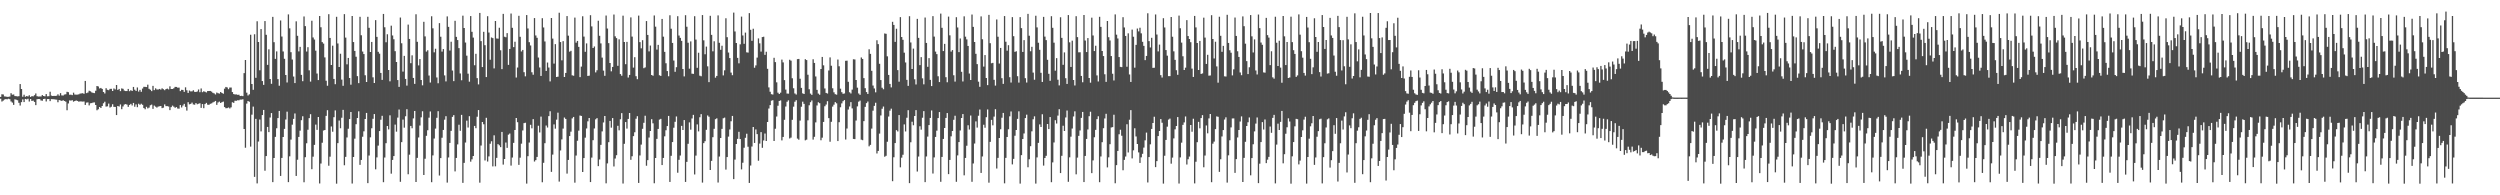 <?xml version="1.0" encoding="UTF-8"?>
<svg xmlns="http://www.w3.org/2000/svg" width="1920" height="150">
  <path d="M0 74.460h1v1.343H0zM1 72.384h1v5.586H1zM2 72.527h1v4.754H2zM3 74.046h1v2.382H3zM4 74.131h1v1.966H4zM5 74.389h1v1.905H5zM6 74.341h1v1.497H6zM7 74.111h1v2.071H7zM8 71.569h1v6.341H8zM9 72.722h1v6.062H9zM10 72.537h1v8.010H10zM11 73.784h1v2.493H11zM12 73.895h1v2.700H12zM13 74.059h1v2.970H13zM14 73.876h1v5.072H14zM15 64.545h1v16.484H15zM16 68.369h1v10.070H16zM17 74.312h1v2.032H17zM18 72.752h1v5.644H18zM19 74.278h1v1.701H19zM20 73.792h1v2.556H20zM21 74.075h1v1.740H21zM22 73.167h1v4.792H22zM23 74.450h1v1.584H23zM24 73.824h1v3.697H24zM25 74.003h1v3.239H25zM26 73.106h1v5.178H26zM27 71.766h1v8.979H27zM28 73.857h1v2.381H28zM29 74.154h1v1.864H29zM30 74.084h1v1.990H30zM31 74.066h1v3.094H31zM32 73.001h1v4.366H32zM33 73.739h1v2.280H33zM34 73.984h1v1.869H34zM35 72.263h1v5.668H35zM36 73.972h1v2.119H36zM37 73.887h1v2.170H37zM38 70.443h1v7.208H38zM39 73.428h1v2.701H39zM40 73.746h1v2.457H40zM41 73.640h1v2.596H41zM42 73.671h1v2.774H42zM43 73.515h1v3.017H43zM44 72.454h1v6.083H44zM45 73.496h1v3.329H45zM46 71.533h1v5.604H46zM47 73.264h1v4.268H47zM48 73.366h1v3.574H48zM49 72.624h1v4.947H49zM50 72.375h1v5.689H50zM51 70.492h1v14.181H51zM52 70.793h1v8.683H52zM53 72.756h1v4.367H53zM54 72.730h1v4.522H54zM55 73.082h1v3.875H55zM56 71.191h1v6.871H56zM57 72.611h1v4.954H57zM58 72.725h1v4.437H58zM59 72.643h1v4.885H59zM60 72.454h1v5.607H60zM61 71.869h1v6.021H61zM62 71.724h1v6.190H62zM63 71.568h1v6.461H63zM64 72.029h1v5.921H64zM65 62.156h1v18.456H65zM66 71.506h1v7.288H66zM67 71.073h1v7.592H67zM68 69.693h1v11.242H68zM69 70.168h1v9.162H69zM70 70.967h1v8.179H70zM71 71.337h1v7.417H71zM72 71.518h1v7.143H72zM73 69.696h1v10.927H73zM74 66.069h1v18.618H74zM75 66.409h1v17.507H75zM76 67.945h1v14.210H76zM77 67.543h1v15.384H77zM78 68.313h1v13.070H78zM79 70.664h1v8.661H79zM80 71.767h1v6.390H80zM81 67.734h1v14.129H81zM82 68.953h1v12.708H82zM83 69.296h1v10.280H83zM84 68.243h1v14.365H84zM85 68.222h1v13.733H85zM86 69.875h1v10.187H86zM87 67.948h1v14.126H87zM88 68.633h1v13.496H88zM89 65.299h1v23.084H89zM90 69.046h1v12.349H90zM91 68.314h1v13.505H91zM92 69.985h1v10.220H92zM93 67.875h1v15.992H93zM94 68.202h1v13.553H94zM95 69.557h1v10.702H95zM96 69.950h1v9.978H96zM97 69.928h1v10.389H97zM98 68.298h1v13.790H98zM99 70.028h1v10.546H99zM100 69.293h1v10.497H100zM101 69.901h1v11.114H101zM102 66.751h1v12.310H102zM103 68.842h1v13.127H103zM104 69.830h1v10.356H104zM105 67.155h1v15.193H105zM106 70.354h1v9.324H106zM107 69.028h1v11.479H107zM108 70.490h1v9.157H108zM109 67.982h1v12.480H109zM110 66.664h1v16.353H110zM111 66.704h1v17.188H111zM112 66.874h1v15.142H112zM113 65.009h1v18.259H113zM114 68.204h1v14.458H114zM115 68.926h1v11.915H115zM116 69.979h1v10.373H116zM117 65.960h1v17.649H117zM118 69.207h1v11.882H118zM119 67.818h1v14.093H119zM120 68.732h1v13.888H120zM121 68.735h1v13.114H121zM122 68.316h1v13.289H122zM123 68.835h1v12.585H123zM124 67.857h1v15.206H124zM125 68.495h1v14.216H125zM126 69.289h1v10.882H126zM127 68.411h1v13.077H127zM128 68.029h1v13.487H128zM129 68.638h1v13.183H129zM130 66.279h1v18.290H130zM131 68.372h1v13.907H131zM132 68.372h1v12.746H132zM133 67.796h1v14.102H133zM134 66.713h1v16.052H134zM135 66.765h1v15.466H135zM136 67.308h1v16.043H136zM137 67.303h1v16.159H137zM138 69.977h1v10.699H138zM139 68.947h1v13.600H139zM140 69.082h1v11.962H140zM141 70.534h1v9.239H141zM142 67.095h1v15.003H142zM143 69.304h1v15.636H143zM144 71.398h1v7.102H144zM145 69.529h1v10.590H145zM146 70.202h1v9.578H146zM147 70.120h1v8.665H147zM148 69.339h1v10.893H148zM149 70.492h1v9.949H149zM150 70.650h1v8.498H150zM151 70.224h1v9.869H151zM152 68.725h1v10.965H152zM153 70.823h1v8.503H153zM154 67.950h1v14.873H154zM155 70.814h1v9.102H155zM156 70.101h1v12.979H156zM157 70.503h1v9.395H157zM158 71.018h1v7.968H158zM159 69.956h1v10.430H159zM160 69.885h1v10.671H160zM161 69.856h1v9.872H161zM162 70.334h1v9.101H162zM163 71.294h1v7.378H163zM164 71.734h1v6.450H164zM165 72.569h1v4.964H165zM166 71.051h1v9.496H166zM167 71.553h1v7.161H167zM168 71.898h1v6.122H168zM169 70.674h1v8.450H169zM170 71.447h1v7.008H170zM171 71.986h1v6.038H171zM172 68.098h1v14.115H172zM173 66.784h1v16.365H173zM174 67.187h1v15.846H174zM175 68.492h1v14.049H175zM176 67.224h1v16.100H176zM177 67.230h1v15.205H177zM178 70.709h1v7.810H178zM179 72.261h1v6.732H179zM180 72.552h1v4.795H180zM181 72.499h1v4.903H181zM182 72.820h1v4.175H182zM183 72.766h1v4.301H183zM184 73.752h1v2.722H184zM185 73.561h1v2.947H185zM186 73.819h1v2.397H186zM187 56.178h1v42.869H187zM188 46.098h1v67.359H188zM189 71.185h1v8.387H189zM190 73.313h1v4.280H190zM191 72.460h1v5.656H191zM192 26.667h1v85.899H192zM193 64.488h1v23.565H193zM194 68.959h1v12.902H194zM195 26.335h1v109.517H195zM196 59.737h1v31.558H196zM197 16.331h1v124.520H197zM198 32.278h1v76.399H198zM199 53.941h1v37.855H199zM200 22.322h1v78.612H200zM201 62.274h1v26.100H201zM202 65.160h1v19.281H202zM203 16.202h1v114.931H203zM204 26.711h1v93.142H204zM205 49.805h1v47.693H205zM206 37.865h1v63.603H206zM207 60.697h1v29.546H207zM208 64.350h1v22.480H208zM209 12.957h1v126.935H209zM210 32.387h1v88.937H210zM211 45.226h1v59.889H211zM212 39.489h1v58.996H212zM213 60.780h1v29.920H213zM214 65.862h1v19.358H214zM215 15.707h1v119.390H215zM216 28.082h1v93.226H216zM217 39.518h1v65.722H217zM218 45.143h1v53.836H218zM219 57.602h1v34.207H219zM220 63.327h1v22.438H220zM221 11.068h1v128.792H221zM222 21.741h1v98.330H222zM223 40.092h1v67.130H223zM224 45.725h1v50.017H224zM225 58.751h1v32.550H225zM226 63.775h1v23.349H226zM227 16.407h1v118.699H227zM228 27.493h1v95.170H228zM229 39.462h1v65.678H229zM230 35.985h1v64.393H230zM231 57.513h1v34.804H231zM232 62.362h1v26.928H232zM233 12.670h1v127.321H233zM234 20.095h1v100.615H234zM235 39.584h1v70.420H235zM236 36.233h1v63.416H236zM237 54.039h1v36.709H237zM238 62.676h1v25.037H238zM239 15.912h1v114.019H239zM240 28.755h1v91.546H240zM241 30.338h1v80.929H241zM242 38.909h1v56.805H242zM243 56.477h1v43.283H243zM244 61.501h1v28.359H244zM245 12.304h1v128.590H245zM246 20.952h1v104.627H246zM247 32.347h1v77.261H247zM248 33.478h1v66.748H248zM249 44.089h1v55.746H249zM250 61.984h1v27.002H250zM251 65.845h1v18.786H251zM252 10.894h1v116.411H252zM253 29.151h1v91.171H253zM254 49.932h1v47.191H254zM255 35.077h1v66.118H255zM256 60.622h1v29.387H256zM257 64.662h1v20.123H257zM258 12.924h1v128.135H258zM259 33.383h1v76.534H259zM260 51.435h1v41.138H260zM261 41.287h1v57.200H261zM262 61.112h1v29.324H262zM263 65.882h1v18.487H263zM264 10.875h1v116.046H264zM265 28.878h1v91.610H265zM266 49.387h1v56.172H266zM267 44.517h1v54.343H267zM268 59.882h1v31.544H268zM269 65.027h1v20.974H269zM270 12.309h1v128.639H270zM271 32.324h1v88.227H271zM272 39.099h1v67.407H272zM273 43.595h1v51.787H273zM274 58.489h1v32.156H274zM275 63.841h1v21.670H275zM276 12.893h1v113.719H276zM277 27.069h1v95.764H277zM278 39.554h1v65.471H278zM279 41.514h1v59.357H279zM280 57.797h1v33.578H280zM281 62.991h1v23.750H281zM282 12.885h1v127.769H282zM283 21.332h1v98.122H283zM284 39.950h1v65.530H284zM285 32.222h1v66.302H285zM286 59.407h1v31.833H286zM287 63.741h1v23.865H287zM288 15.481h1v114.554H288zM289 28.326h1v92.536H289zM290 39.807h1v71.995H290zM291 41.194h1v59.451H291zM292 56.003h1v35.934H292zM293 61.348h1v27.568H293zM294 10.698h1v129.210H294zM295 20.955h1v100.036H295zM296 32.463h1v77.520H296zM297 26.299h1v70.451H297zM298 53.785h1v45.591H298zM299 62.481h1v26.075H299zM300 19.709h1v113.686H300zM301 27.213h1v95.622H301zM302 30.173h1v89.664H302zM303 39.335h1v56.345H303zM304 47.633h1v53.471H304zM305 61.500h1v28.808H305zM306 66.717h1v17.385H306zM307 13.482h1v126.129H307zM308 33.217h1v75.945H308zM309 55.005h1v36.868H309zM310 42.885h1v55.158H310zM311 60.613h1v28.678H311zM312 65.731h1v18.141H312zM313 18.917h1v114.925H313zM314 29.924h1v88.865H314zM315 48.544h1v48.177H315zM316 42.493h1v56.031H316zM317 59.858h1v31.076H317zM318 64.399h1v20.824H318zM319 10.972h1v128.785H319zM320 32.115h1v89.109H320zM321 50.201h1v55.375H321zM322 45.341h1v51.057H322zM323 61.439h1v28.673H323zM324 65.540h1v19.890H324zM325 16.763h1v117.660H325zM326 27.970h1v93.921H326zM327 39.623h1v64.655H327zM328 38.610h1v61.420H328zM329 58.025h1v32.347H329zM330 63.369h1v22.226H330zM331 12.501h1v127.432H331zM332 21.768h1v97.561H332zM333 40.180h1v66.234H333zM334 37.438h1v61.319H334zM335 59.515h1v30.943H335zM336 63.947h1v21.449H336zM337 17.772h1v117.054H337zM338 28.199h1v93.221H338zM339 39.626h1v66.169H339zM340 37.686h1v62.094H340zM341 57.896h1v33.987H341zM342 62.524h1v26.742H342zM343 12.581h1v127.639H343zM344 20.634h1v100.282H344zM345 38.824h1v70.950H345zM346 32.058h1v68.423H346zM347 54.159h1v35.611H347zM348 62.316h1v26.096H348zM349 16.000h1v115.632H349zM350 28.327h1v92.952H350zM351 30.774h1v80.099H351zM352 36.979h1v58.842H352zM353 56.396h1v44.080H353zM354 61.637h1v26.563H354zM355 12.057h1v128.396H355zM356 21.486h1v103.583H356zM357 32.686h1v76.770H357zM358 42.758h1v49.917H358zM359 56.585h1v41.368H359zM360 62.742h1v26.478H360zM361 12.345h1v111.794H361zM362 24.443h1v97.942H362zM363 28.886h1v90.934H363zM364 50.149h1v46.568H364zM365 41.327h1v57.132H365zM366 59.985h1v29.682H366zM367 64.806h1v19.747H367zM368 9.939h1v130.338H368zM369 31.601h1v80.149H369zM370 51.501h1v42.200H370zM371 24.415h1v71.012H371zM372 34.728h1v88.496H372zM373 59.206h1v31.279H373zM374 12.463h1v111.577H374zM375 25.005h1v95.090H375zM376 45.864h1v64.518H376zM377 28.775h1v79.725H377zM378 29.297h1v98.510H378zM379 52.515h1v51.434H379zM380 16.132h1v111.602H380zM381 29.541h1v91.683H381zM382 29.686h1v81.010H382zM383 21.310h1v90.307H383zM384 38.622h1v74.400H384zM385 53.087h1v48.215H385zM386 10.674h1v115.723H386zM387 28.232h1v93.866H387zM388 28.632h1v80.858H388zM389 25.459h1v88.110H389zM390 49.812h1v53.617H390zM391 37.606h1v64.963H391zM392 10.409h1v116.786H392zM393 21.359h1v99.633H393zM394 36.205h1v73.499H394zM395 32.072h1v67.747H395zM396 59.538h1v31.073H396zM397 51.854h1v41.999H397zM398 12.159h1v114.436H398zM399 28.248h1v92.851H399zM400 39.511h1v70.821H400zM401 38.343h1v61.840H401zM402 55.460h1v39.127H402zM403 58.620h1v35.627H403zM404 11.551h1v129.436H404zM405 21.845h1v98.097H405zM406 32.400h1v77.069H406zM407 34.913h1v60.949H407zM408 55.493h1v43.069H408zM409 57.378h1v34.123H409zM410 13.862h1v110.201H410zM411 27.238h1v95.755H411zM412 29.037h1v91.464H412zM413 44.172h1v52.395H413zM414 51.794h1v49.932H414zM415 58.308h1v31.248H415zM416 13.981h1v126.016H416zM417 21.074h1v103.970H417zM418 31.854h1v78.124H418zM419 54.459h1v41.960H419zM420 48.031h1v49.889H420zM421 51.877h1v37.303H421zM422 62.533h1v22.925H422zM423 13.822h1v118.156H423zM424 29.667h1v89.079H424zM425 48.839h1v46.677H425zM426 33.872h1v64.922H426zM427 59.156h1v32.746H427zM428 58.862h1v27.646H428zM429 9.805h1v129.690H429zM430 32.284h1v83.296H430zM431 46.358h1v60.681H431zM432 31.603h1v67.139H432zM433 59.131h1v31.132H433zM434 56.032h1v35.324H434zM435 12.360h1v120.991H435zM436 27.383h1v95.440H436zM437 39.693h1v64.828H437zM438 39.029h1v62.093H438zM439 57.866h1v33.039H439zM440 58.162h1v31.663H440zM441 13.522h1v126.770H441zM442 32.760h1v86.695H442zM443 31.458h1v76.642H443zM444 35.973h1v64.400H444zM445 59.244h1v29.497H445zM446 51.126h1v37.891H446zM447 12.485h1v119.597H447zM448 28.092h1v93.316H448zM449 39.771h1v65.954H449zM450 33.339h1v65.341H450zM451 58.341h1v34.844H451zM452 58.094h1v32.543H452zM453 11.664h1v128.159H453zM454 20.281h1v100.742H454zM455 36.853h1v70.801H455zM456 35.687h1v62.972H456zM457 55.623h1v35.999H457zM458 53.943h1v36.787H458zM459 15.936h1v111.671H459zM460 27.518h1v94.974H460zM461 33.350h1v77.928H461zM462 44.236h1v56.682H462zM463 54.223h1v39.826H463zM464 58.231h1v30.861H464zM465 11.954h1v128.861H465zM466 21.933h1v103.576H466zM467 33.109h1v76.076H467zM468 48.383h1v44.506H468zM469 54.774h1v43.294H469zM470 51.421h1v39.262H470zM471 11.159h1v116.666H471zM472 27.912h1v93.840H472zM473 29.306h1v89.903H473zM474 50.518h1v46.117H474zM475 30.210h1v69.871H475zM476 56.901h1v34.693H476zM477 58.189h1v28.717H477zM478 12.044h1v128.911H478zM479 32.277h1v78.172H479zM480 49.307h1v44.424H480zM481 32.131h1v66.627H481zM482 59.533h1v31.789H482zM483 57.527h1v29.262H483zM484 13.346h1v109.357H484zM485 28.091h1v91.898H485zM486 51.903h1v52.628H486zM487 43.914h1v57.666H487zM488 58.518h1v32.683H488zM489 60.804h1v28.427H489zM490 11.971h1v128.535H490zM491 32.346h1v87.036H491zM492 37.099h1v73.949H492zM493 30.854h1v68.061H493zM494 52.367h1v41.922H494zM495 51.752h1v37.146H495zM496 16.186h1v111.074H496zM497 26.854h1v96.113H497zM498 39.491h1v66.109H498zM499 34.959h1v65.666H499zM500 57.576h1v33.994H500zM501 58.183h1v36.553H501zM502 11.874h1v128.899H502zM503 20.499h1v100.826H503zM504 38.070h1v68.555H504zM505 34.475h1v64.570H505zM506 57.822h1v34.012H506zM507 58.339h1v32.943H507zM508 14.560h1v112.213H508zM509 28.167h1v93.143H509zM510 39.821h1v64.896H510zM511 48.598h1v51.470H511zM512 54.558h1v42.271H512zM513 58.562h1v30.497H513zM514 11.704h1v128.033H514zM515 22.060h1v97.574H515zM516 32.981h1v76.107H516zM517 46.512h1v51.592H517zM518 55.123h1v38.412H518zM519 51.608h1v37.845H519zM520 12.454h1v120.219H520zM521 27.282h1v95.448H521zM522 29.086h1v90.346H522zM523 31.381h1v65.278H523zM524 53.014h1v46.851H524zM525 58.670h1v33.545H525zM526 11.655h1v128.092H526zM527 20.509h1v103.829H527zM528 32.830h1v77.594H528zM529 52.737h1v41.260H529zM530 31.786h1v67.813H530zM531 56.591h1v34.369H531zM532 56.723h1v31.472H532zM533 12.456h1v121.539H533zM534 30.389h1v89.106H534zM535 52.063h1v43.483H535zM536 40.477h1v60.435H536zM537 58.090h1v31.979H537zM538 58.586h1v29.088H538zM539 11.566h1v128.679H539zM540 30.968h1v78.935H540zM541 41.661h1v66.768H541zM542 35.807h1v63.885H542zM543 50.947h1v37.734H543zM544 63.089h1v26.559H544zM545 12.124h1v118.458H545zM546 26.780h1v96.782H546zM547 39.399h1v65.974H547zM548 31.668h1v67.235H548zM549 59.661h1v31.903H549zM550 58.302h1v32.576H550zM551 11.848h1v128.313H551zM552 32.878h1v87.334H552zM553 38.247h1v67.754H553zM554 35.105h1v63.863H554zM555 57.918h1v32.926H555zM556 54.018h1v36.285H556zM557 14.038h1v116.214H557zM558 28.591h1v92.053H558zM559 40.341h1v64.555H559zM560 44.615h1v54.798H560zM561 55.752h1v37.386H561zM562 57.763h1v31.269H562zM563 9.679h1v127.890H563zM564 24.184h1v98.372H564zM565 33.007h1v77.563H565zM566 44.450h1v62.211H566zM567 48.651h1v52.589H567zM568 34.063h1v72.750H568zM569 12.745h1v117.331H569zM570 27.243h1v97.734H570zM571 33.659h1v79.805H571zM572 25.060h1v80.777H572zM573 40.210h1v62.491H573zM574 40.423h1v72.253H574zM575 10.088h1v130.419H575zM576 22.887h1v104.224H576zM577 31.335h1v81.177H577zM578 22.045h1v75.486H578zM579 52.030h1v57.751H579zM580 50.215h1v49.212H580zM581 44.239h1v58.797H581zM582 29.495h1v93.930H582zM583 33.263h1v77.043H583zM584 39.653h1v61.844H584zM585 28.453h1v85.042H585zM586 28.200h1v79.692H586zM587 42.150h1v60.401H587zM588 39.750h1v68.552H588zM589 52.864h1v40.811H589zM590 67.145h1v16.189H590zM591 70.476h1v10.281H591zM592 72.325h1v4.992H592zM593 72.615h1v4.320H593zM594 44.409h1v63.856H594zM595 47.699h1v51.192H595zM596 63.232h1v26.273H596zM597 71.187h1v10.042H597zM598 72.176h1v5.342H598zM599 71.162h1v5.965H599zM600 45.795h1v62.039H600zM601 47.912h1v57.237H601zM602 61.517h1v30.464H602zM603 68.795h1v13.014H603zM604 71.854h1v6.255H604zM605 71.957h1v5.122H605zM606 45.870h1v60.467H606zM607 46.594h1v59.088H607zM608 60.113h1v31.886H608zM609 67.809h1v14.094H609zM610 71.804h1v6.319H610zM611 72.578h1v4.398H611zM612 45.413h1v61.020H612zM613 45.256h1v62.035H613zM614 60.483h1v32.127H614zM615 67.470h1v14.513H615zM616 71.669h1v6.433H616zM617 72.187h1v7.570H617zM618 45.481h1v62.278H618zM619 46.112h1v61.158H619zM620 57.376h1v35.034H620zM621 68.552h1v12.268H621zM622 71.864h1v6.626H622zM623 72.846h1v4.327H623zM624 45.528h1v61.663H624zM625 48.338h1v56.737H625zM626 58.747h1v35.277H626zM627 69.020h1v11.970H627zM628 71.897h1v6.666H628zM629 72.761h1v6.471H629zM630 53.009h1v54.739H630zM631 43.746h1v61.997H631zM632 50.151h1v43.509H632zM633 67.958h1v13.675H633zM634 71.392h1v8.894H634zM635 71.828h1v5.901H635zM636 54.140h1v36.571H636zM637 44.083h1v64.762H637zM638 50.465h1v43.082H638zM639 67.773h1v14.108H639zM640 70.893h1v9.483H640zM641 72.346h1v6.073H641zM642 72.720h1v6.619H642zM643 45.740h1v62.596H643zM644 50.888h1v42.945H644zM645 68.083h1v14.314H645zM646 70.802h1v8.619H646zM647 72.054h1v5.679H647zM648 71.768h1v5.098H648zM649 46.714h1v60.455H649zM650 46.570h1v52.146H650zM651 62.827h1v21.288H651zM652 70.864h1v10.877H652zM653 71.763h1v6.698H653zM654 68.792h1v14.467H654zM655 45.501h1v61.215H655zM656 45.671h1v61.183H656zM657 61.437h1v31.113H657zM658 67.347h1v14.361H658zM659 71.794h1v6.312H659zM660 72.788h1v4.461H660zM661 44.155h1v63.113H661zM662 45.282h1v62.407H662zM663 60.005h1v33.037H663zM664 67.724h1v14.358H664zM665 70.687h1v8.520H665zM666 72.135h1v5.820H666zM667 37.858h1v74.527H667zM668 41.389h1v69.881H668zM669 54.367h1v44.413H669zM670 65.666h1v19.322H670zM671 67.931h1v13.364H671zM672 70.922h1v7.953H672zM673 30.947h1v86.910H673zM674 33.891h1v82.025H674zM675 48.974h1v53.640H675zM676 61.468h1v27.228H676zM677 67.386h1v16.104H677zM678 68.556h1v13.250H678zM679 25.689h1v94.707H679zM680 25.938h1v93.697H680zM681 43.274h1v65.584H681zM682 57.541h1v31.969H682zM683 64.442h1v20.568H683zM684 67.134h1v16.300H684zM685 16.738h1v122.425H685zM686 19.140h1v101.630H686zM687 32.147h1v77.749H687zM688 22.068h1v77.890H688zM689 53.880h1v47.083H689zM690 62.705h1v25.677H690zM691 13.137h1v115.381H691zM692 28.433h1v92.648H692zM693 30.547h1v88.302H693zM694 40.443h1v55.087H694zM695 47.978h1v52.973H695zM696 61.320h1v29.123H696zM697 65.933h1v18.708H697zM698 12.429h1v128.206H698zM699 32.602h1v76.674H699zM700 52.971h1v40.516H700zM701 37.316h1v58.892H701zM702 60.879h1v28.203H702zM703 64.853h1v19.734H703zM704 14.473h1v117.283H704zM705 29.101h1v91.096H705zM706 50.039h1v46.945H706zM707 43.884h1v55.709H707zM708 60.148h1v30.278H708zM709 64.763h1v20.577H709zM710 13.460h1v126.437H710zM711 32.993h1v87.192H711zM712 51.284h1v53.606H712zM713 44.671h1v51.384H713zM714 61.327h1v29.225H714zM715 66.091h1v18.756H715zM716 12.366h1v120.909H716zM717 28.132h1v92.763H717zM718 39.624h1v65.559H718zM719 41.571h1v58.781H719zM720 58.579h1v32.115H720zM721 63.010h1v23.075H721zM722 10.440h1v129.200H722zM723 21.337h1v99.197H723zM724 39.229h1v67.494H724zM725 33.682h1v64.626H725zM726 59.302h1v31.265H726zM727 63.195h1v23.648H727zM728 12.767h1v120.960H728zM729 27.158h1v95.656H729zM730 39.609h1v65.080H730zM731 38.458h1v62.134H731zM732 57.797h1v34.200H732zM733 62.674h1v26.201H733zM734 13.197h1v126.404H734zM735 21.082h1v98.266H735zM736 40.025h1v69.079H736zM737 29.525h1v70.659H737zM738 55.144h1v35.488H738zM739 62.550h1v25.036H739zM740 12.544h1v122.127H740zM741 28.141h1v93.145H741zM742 30.240h1v81.678H742zM743 35.284h1v60.945H743zM744 56.463h1v43.003H744zM745 61.435h1v27.320H745zM746 11.149h1v128.494H746zM747 20.610h1v104.926H747zM748 32.258h1v77.959H748zM749 41.295h1v51.936H749zM750 49.272h1v48.730H750zM751 62.707h1v26.197H751zM752 66.655h1v17.470H752zM753 12.595h1v120.215H753zM754 30.177h1v90.009H754zM755 51.167h1v44.613H755zM756 42.274h1v55.850H756zM757 59.901h1v30.103H757zM758 65.385h1v18.702H758zM759 11.398h1v128.884H759zM760 33.196h1v75.780H760zM761 48.612h1v43.438H761zM762 48.307h1v47.973H762zM763 61.306h1v28.235H763zM764 65.726h1v18.117H764zM765 14.933h1v114.480H765zM766 28.231h1v93.015H766zM767 48.811h1v57.196H767zM768 36.817h1v62.482H768zM769 60.056h1v30.346H769zM770 64.390h1v22.366H770zM771 12.322h1v128.470H771zM772 32.047h1v89.173H772zM773 38.917h1v66.308H773zM774 34.710h1v64.563H774zM775 59.273h1v30.073H775zM776 63.367h1v22.217H776zM777 13.138h1v113.097H777zM778 27.792h1v94.208H778zM779 39.815h1v64.419H779zM780 39.376h1v60.450H780zM781 58.533h1v32.770H781zM782 63.421h1v22.102H782zM783 13.167h1v127.818H783zM784 21.586h1v97.566H784zM785 39.878h1v66.850H785zM786 30.835h1v71.660H786zM787 60.034h1v30.633H787zM788 63.380h1v24.673H788zM789 10.626h1v117.857H789zM790 27.457h1v94.885H790zM791 39.397h1v72.879H791zM792 35.947h1v64.898H792zM793 55.768h1v35.807H793zM794 61.213h1v28.140H794zM795 12.109h1v128.884H795zM796 21.036h1v99.830H796zM797 32.831h1v76.893H797zM798 38.253h1v57.275H798zM799 55.886h1v41.647H799zM800 62.922h1v24.831H800zM801 12.957h1v114.227H801zM802 28.100h1v93.236H802zM803 30.815h1v88.848H803zM804 45.946h1v49.277H804zM805 56.666h1v42.448H805zM806 62.075h1v27.810H806zM807 12.417h1v127.525H807zM808 21.372h1v103.328H808zM809 32.771h1v76.644H809zM810 54.286h1v38.021H810zM811 44.661h1v50.234H811zM812 61.246h1v27.554H812zM813 65.608h1v18.255H813zM814 13.243h1v119.682H814zM815 29.067h1v90.583H815zM816 49.749h1v46.826H816zM817 40.265h1v60.328H817zM818 60.080h1v30.156H818zM819 64.477h1v20.430H819zM820 11.563h1v128.054H820zM821 32.504h1v88.340H821zM822 51.389h1v53.550H822zM823 31.225h1v67.506H823zM824 61.429h1v28.037H824zM825 65.618h1v19.895H825zM826 12.459h1v121.452H826zM827 28.499h1v92.537H827zM828 40.213h1v64.125H828zM829 40.134h1v60.045H829zM830 58.307h1v32.215H830zM831 63.166h1v22.803H831zM832 11.544h1v128.300H832zM833 31.104h1v88.638H833zM834 39.968h1v66.744H834zM835 29.233h1v70.189H835zM836 59.928h1v29.320H836zM837 63.469h1v22.356H837zM838 13.553h1v119.411H838zM839 27.226h1v95.953H839zM840 39.206h1v66.195H840zM841 35.131h1v64.627H841zM842 57.929h1v33.587H842zM843 62.562h1v26.718H843zM844 12.895h1v127.026H844zM845 20.647h1v99.533H845zM846 39.181h1v70.004H846zM847 43.055h1v55.385H847zM848 57.016h1v33.968H848zM849 62.866h1v24.535H849zM850 16.142h1v112.429H850zM851 28.565h1v92.278H851zM852 31.081h1v79.668H852zM853 43.082h1v54.788H853zM854 56.603h1v41.013H854zM855 61.779h1v26.335H855zM856 11.044h1v129.698H856zM857 26.603h1v100.203H857zM858 29.519h1v86.422H858zM859 43.836h1v59.257H859zM860 51.331h1v48.290H860zM861 51.534h1v52.731H861zM862 13.212h1v117.548H862zM863 21.099h1v101.657H863zM864 27.617h1v92.579H864zM865 51.272h1v44.142H865zM866 25.612h1v91.498H866zM867 57.209h1v34.721H867zM868 62.950h1v21.626H868zM869 22.716h1v98.952H869zM870 28.200h1v87.254H870zM871 51.959h1v46.551H871zM872 34.444h1v70.342H872zM873 21.908h1v88.703H873zM874 24.116h1v92.927H874zM875 21.310h1v103.810H875zM876 25.606h1v95.202H876zM877 32.087h1v86.041H877zM878 35.204h1v78.167H878zM879 46.167h1v61.604H879zM880 42.981h1v58.846H880zM881 10.165h1v129.976H881zM882 31.578h1v89.043H882zM883 36.429h1v74.408H883zM884 29.012h1v70.000H884zM885 52.110h1v42.353H885zM886 52.035h1v37.594H886zM887 11.110h1v117.252H887zM888 26.527h1v97.239H888zM889 39.457h1v65.062H889zM890 34.247h1v66.363H890zM891 57.727h1v33.704H891zM892 59.524h1v34.747H892zM893 13.983h1v127.043H893zM894 21.069h1v98.512H894zM895 38.449h1v69.018H895zM896 42.742h1v54.543H896zM897 58.445h1v33.396H897zM898 58.486h1v32.624H898zM899 13.052h1v112.652H899zM900 28.220h1v92.796H900zM901 39.433h1v66.880H901zM902 45.991h1v53.341H902zM903 53.909h1v42.847H903zM904 57.431h1v32.463H904zM905 11.978h1v128.950H905zM906 21.718h1v99.166H906zM907 32.695h1v76.886H907zM908 43.197h1v52.717H908zM909 53.749h1v40.239H909zM910 51.972h1v37.492H910zM911 15.449h1v110.937H911zM912 27.674h1v94.630H912zM913 29.957h1v90.271H913zM914 32.427h1v63.561H914zM915 52.681h1v48.478H915zM916 59.087h1v32.117H916zM917 12.236h1v128.591H917zM918 21.029h1v103.203H918zM919 33.018h1v76.216H919zM920 53.754h1v39.837H920zM921 31.423h1v67.123H921zM922 56.782h1v33.873H922zM923 56.367h1v32.069H923zM924 13.582h1v114.899H924zM925 28.869h1v90.605H925zM926 49.111h1v47.243H926zM927 42.092h1v60.325H927zM928 58.124h1v32.820H928zM929 57.970h1v29.573H929zM930 11.690h1v128.217H930zM931 29.955h1v80.372H931zM932 44.877h1v63.864H932zM933 32.063h1v67.130H933zM934 50.982h1v38.416H934zM935 63.495h1v26.212H935zM936 12.854h1v119.150H936zM937 27.520h1v94.820H937zM938 39.763h1v65.019H938zM939 35.239h1v64.670H939zM940 58.641h1v33.138H940zM941 58.759h1v31.331H941zM942 11.354h1v128.878H942zM943 32.968h1v86.327H943zM944 38.610h1v69.098H944zM945 40.502h1v57.361H945zM946 57.921h1v33.037H946zM947 53.223h1v37.693H947zM948 13.474h1v119.297H948zM949 27.585h1v94.636H949zM950 39.385h1v66.180H950zM951 43.747h1v56.099H951zM952 55.670h1v37.689H952zM953 57.756h1v31.630H953zM954 12.584h1v127.175H954zM955 20.096h1v101.122H955zM956 33.539h1v75.341H956zM957 46.947h1v49.831H957zM958 56.877h1v37.038H958zM959 51.684h1v38.544H959zM960 11.595h1v123.045H960zM961 27.926h1v93.481H961zM962 40.273h1v70.503H962zM963 30.236h1v70.686H963zM964 54.110h1v40.798H964zM965 57.178h1v33.024H965zM966 11.185h1v129.459H966zM967 21.630h1v104.065H967zM968 32.646h1v76.445H968zM969 34.385h1v59.390H969zM970 55.618h1v43.848H970zM971 55.807h1v35.926H971zM972 13.712h1v111.571H972zM973 26.986h1v95.618H973zM974 28.880h1v91.613H974zM975 50.041h1v47.158H975zM976 39.358h1v62.624H976zM977 59.398h1v31.143H977zM978 60.420h1v27.806H978zM979 12.853h1v128.021H979zM980 32.836h1v78.197H980zM981 50.682h1v44.295H981zM982 31.295h1v68.549H982zM983 51.928h1v41.642H983zM984 63.564h1v21.639H984zM985 12.295h1v113.155H985zM986 27.899h1v90.547H986zM987 49.946h1v52.776H987zM988 32.255h1v65.507H988zM989 59.890h1v31.000H989zM990 59.517h1v33.807H990zM991 12.811h1v128.252H991zM992 32.334h1v87.739H992zM993 38.549h1v70.579H993zM994 41.437h1v55.580H994zM995 59.050h1v32.217H995zM996 57.929h1v33.631H996zM997 11.034h1v115.202H997zM998 26.642h1v96.698H998zM999 39.331h1v65.882H999zM1000 44.313h1v55.758H1000zM1001 56.030h1v35.814H1001zM1002 58.043h1v31.621H1002zM1003 13.014h1v127.973H1003zM1004 21.172h1v99.428H1004zM1005 32.424h1v74.083H1005zM1006 45.169h1v51.861H1006zM1007 56.931h1v37.744H1007zM1008 51.715h1v37.377H1008zM1009 14.037h1v112.558H1009zM1010 28.410h1v92.541H1010zM1011 39.759h1v65.229H1011zM1012 32.256h1v68.471H1012zM1013 55.409h1v36.193H1013zM1014 58.794h1v32.357H1014zM1015 11.547h1v129.297H1015zM1016 20.737h1v99.932H1016zM1017 37.567h1v72.460H1017zM1018 30.709h1v67.205H1018zM1019 56.533h1v35.093H1019zM1020 56.249h1v34.705H1020zM1021 13.730h1v114.976H1021zM1022 27.237h1v95.799H1022zM1023 29.128h1v86.931H1023zM1024 42.631h1v53.498H1024zM1025 55.088h1v47.655H1025zM1026 58.168h1v32.527H1026zM1027 12.181h1v127.222H1027zM1028 20.856h1v104.204H1028zM1029 30.789h1v79.260H1029zM1030 54.101h1v38.521H1030zM1031 30.871h1v68.625H1031zM1032 50.892h1v38.481H1032zM1033 64.720h1v21.512H1033zM1034 12.916h1v119.545H1034zM1035 30.257h1v88.417H1035zM1036 51.297h1v45.033H1036zM1037 34.068h1v64.378H1037zM1038 60.332h1v30.510H1038zM1039 58.343h1v28.683H1039zM1040 10.237h1v130.175H1040zM1041 32.300h1v77.700H1041zM1042 47.123h1v53.239H1042zM1043 37.956h1v59.760H1043zM1044 59.400h1v31.913H1044zM1045 53.669h1v36.737H1045zM1046 12.832h1v120.973H1046zM1047 27.252h1v95.683H1047zM1048 41.819h1v62.876H1048zM1049 45.417h1v54.849H1049zM1050 58.763h1v33.259H1050zM1051 58.937h1v28.758H1051zM1052 9.981h1v129.969H1052zM1053 29.452h1v92.151H1053zM1054 35.970h1v74.425H1054zM1055 49.547h1v46.665H1055zM1056 57.183h1v34.766H1056zM1057 51.046h1v39.674H1057zM1058 10.032h1v117.413H1058zM1059 29.229h1v94.397H1059zM1060 40.759h1v67.488H1060zM1061 28.700h1v73.570H1061zM1062 57.397h1v34.048H1062zM1063 56.382h1v34.930H1063zM1064 21.374h1v117.291H1064zM1065 16.317h1v104.274H1065zM1066 30.787h1v84.083H1066zM1067 30.717h1v71.012H1067zM1068 53.263h1v41.818H1068zM1069 40.099h1v71.222H1069zM1070 17.844h1v112.928H1070zM1071 27.492h1v94.851H1071zM1072 36.422h1v77.176H1072zM1073 13.610h1v97.380H1073zM1074 49.067h1v54.444H1074zM1075 54.386h1v40.918H1075zM1076 59.915h1v45.370H1076zM1077 51.001h1v46.674H1077zM1078 60.313h1v27.084H1078zM1079 69.984h1v10.291H1079zM1080 71.750h1v6.285H1080zM1081 72.009h1v4.955H1081zM1082 59.007h1v27.512H1082zM1083 54.103h1v46.654H1083zM1084 59.110h1v29.135H1084zM1085 68.901h1v11.871H1085zM1086 71.652h1v7.289H1086zM1087 72.559h1v5.129H1087zM1088 72.841h1v4.417H1088zM1089 53.964h1v46.602H1089zM1090 59.556h1v28.203H1090zM1091 68.983h1v11.988H1091zM1092 71.315h1v7.704H1092zM1093 71.676h1v6.152H1093zM1094 66.070h1v17.842H1094zM1095 53.705h1v47.151H1095zM1096 57.031h1v33.616H1096zM1097 65.666h1v16.065H1097zM1098 71.137h1v8.966H1098zM1099 71.299h1v7.539H1099zM1100 72.002h1v5.571H1100zM1101 53.395h1v48.216H1101zM1102 56.618h1v37.737H1102zM1103 64.719h1v23.168H1103zM1104 69.337h1v11.429H1104zM1105 71.372h1v7.080H1105zM1106 71.813h1v5.786H1106zM1107 53.195h1v49.072H1107zM1108 56.433h1v38.956H1108zM1109 63.161h1v25.587H1109zM1110 68.940h1v11.927H1110zM1111 71.498h1v6.870H1111zM1112 71.748h1v6.093H1112zM1113 52.822h1v50.433H1113zM1114 55.878h1v39.521H1114zM1115 62.840h1v25.554H1115zM1116 68.739h1v12.353H1116zM1117 71.655h1v6.557H1117zM1118 70.129h1v10.909H1118zM1119 54.193h1v48.294H1119zM1120 55.572h1v39.236H1120zM1121 63.251h1v24.694H1121zM1122 68.684h1v12.673H1122zM1123 71.764h1v7.121H1123zM1124 70.413h1v9.628H1124zM1125 53.614h1v50.169H1125zM1126 54.252h1v41.913H1126zM1127 62.974h1v26.866H1127zM1128 67.260h1v13.694H1128zM1129 70.338h1v9.446H1129zM1130 71.333h1v6.871H1130zM1131 52.275h1v52.651H1131zM1132 52.558h1v44.752H1132zM1133 57.310h1v32.241H1133zM1134 68.840h1v12.061H1134zM1135 70.248h1v9.851H1135zM1136 71.728h1v6.293H1136zM1137 62.429h1v32.063H1137zM1138 52.427h1v53.125H1138zM1139 59.012h1v30.553H1139zM1140 67.895h1v13.108H1140zM1141 70.724h1v8.799H1141zM1142 68.905h1v13.042H1142zM1143 71.921h1v6.074H1143zM1144 52.265h1v52.847H1144zM1145 58.181h1v31.330H1145zM1146 67.111h1v15.010H1146zM1147 69.832h1v9.634H1147zM1148 67.075h1v13.580H1148zM1149 70.616h1v15.723H1149zM1150 52.060h1v54.804H1150zM1151 53.820h1v40.037H1151zM1152 62.182h1v20.962H1152zM1153 70.698h1v10.963H1153zM1154 70.659h1v8.231H1154zM1155 71.671h1v6.968H1155zM1156 50.945h1v59.285H1156zM1157 54.190h1v43.385H1157zM1158 63.664h1v25.868H1158zM1159 68.262h1v13.198H1159zM1160 71.471h1v6.935H1160zM1161 70.103h1v12.377H1161zM1162 53.684h1v50.418H1162zM1163 54.681h1v41.722H1163zM1164 62.048h1v27.071H1164zM1165 69.061h1v12.420H1165zM1166 71.081h1v7.524H1166zM1167 72.461h1v5.041H1167zM1168 53.391h1v49.665H1168zM1169 54.390h1v41.195H1169zM1170 63.398h1v24.715H1170zM1171 68.994h1v12.712H1171zM1172 70.873h1v8.061H1172zM1173 72.109h1v5.887H1173zM1174 52.860h1v51.281H1174zM1175 53.870h1v43.201H1175zM1176 62.888h1v26.062H1176zM1177 67.525h1v13.704H1177zM1178 69.773h1v10.558H1178zM1179 71.653h1v7.654H1179zM1180 52.844h1v51.486H1180zM1181 55.034h1v40.919H1181zM1182 62.368h1v26.233H1182zM1183 68.654h1v12.016H1183zM1184 70.803h1v8.461H1184zM1185 72.255h1v5.868H1185zM1186 55.763h1v45.834H1186zM1187 53.674h1v40.559H1187zM1188 60.006h1v28.087H1188zM1189 68.896h1v11.859H1189zM1190 70.970h1v8.727H1190zM1191 72.012h1v6.105H1191zM1192 59.409h1v42.278H1192zM1193 53.538h1v47.193H1193zM1194 59.500h1v29.114H1194zM1195 68.453h1v12.610H1195zM1196 70.817h1v8.808H1196zM1197 69.581h1v10.615H1197zM1198 70.787h1v7.516H1198zM1199 53.735h1v49.678H1199zM1200 58.343h1v30.700H1200zM1201 68.333h1v13.224H1201zM1202 70.802h1v9.085H1202zM1203 65.402h1v14.485H1203zM1204 71.786h1v6.897H1204zM1205 54.516h1v47.893H1205zM1206 55.683h1v35.532H1206zM1207 65.887h1v15.233H1207zM1208 71.341h1v10.240H1208zM1209 71.548h1v6.729H1209zM1210 72.664h1v5.124H1210zM1211 54.196h1v47.321H1211zM1212 55.614h1v38.909H1212zM1213 65.960h1v21.362H1213zM1214 70.047h1v10.899H1214zM1215 70.969h1v8.685H1215zM1216 72.677h1v4.547H1216zM1217 53.111h1v49.385H1217zM1218 54.350h1v41.017H1218zM1219 63.547h1v24.344H1219zM1220 68.459h1v12.418H1220zM1221 71.077h1v7.340H1221zM1222 69.957h1v12.440H1222zM1223 51.854h1v52.013H1223zM1224 53.635h1v44.301H1224zM1225 62.296h1v27.288H1225zM1226 51.636h1v54.839H1226zM1227 53.109h1v45.353H1227zM1228 63.486h1v27.252H1228zM1229 50.649h1v55.398H1229zM1230 53.344h1v45.576H1230zM1231 61.360h1v29.831H1231zM1232 49.968h1v57.957H1232zM1233 52.592h1v46.365H1233zM1234 62.018h1v29.632H1234zM1235 47.867h1v61.345H1235zM1236 51.172h1v49.470H1236zM1237 60.885h1v32.083H1237zM1238 47.238h1v63.923H1238zM1239 49.580h1v52.004H1239zM1240 56.772h1v37.831H1240zM1241 53.107h1v60.798H1241zM1242 44.831h1v60.315H1242zM1243 49.003h1v47.646H1243zM1244 52.686h1v63.299H1244zM1245 43.219h1v64.200H1245zM1246 45.024h1v54.162H1246zM1247 48.742h1v70.170H1247zM1248 39.532h1v75.734H1248zM1249 33.461h1v84.207H1249zM1250 39.691h1v72.975H1250zM1251 34.220h1v80.842H1251zM1252 31.460h1v85.518H1252zM1253 39.142h1v73.461H1253zM1254 31.608h1v84.822H1254zM1255 31.522h1v84.461H1255zM1256 37.368h1v77.894H1256zM1257 31.372h1v86.421H1257zM1258 46.722h1v64.958H1258zM1259 22.023h1v97.397H1259zM1260 18.765h1v94.728H1260zM1261 22.750h1v94.091H1261zM1262 25.861h1v90.998H1262zM1263 28.688h1v87.324H1263zM1264 26.819h1v88.885H1264zM1265 25.001h1v92.698H1265zM1266 24.297h1v93.207H1266zM1267 24.956h1v94.158H1267zM1268 25.608h1v93.037H1268zM1269 27.778h1v91.817H1269zM1270 26.548h1v93.459H1270zM1271 27.836h1v92.075H1271zM1272 32.148h1v85.528H1272zM1273 33.310h1v88.248H1273zM1274 46.227h1v58.835H1274zM1275 52.549h1v43.540H1275zM1276 62.841h1v23.943H1276zM1277 69.437h1v10.691H1277zM1278 69.089h1v11.784H1278zM1279 69.058h1v11.820H1279zM1280 69.849h1v10.105H1280zM1281 70.977h1v8.348H1281zM1282 72.188h1v5.390H1282zM1283 73.512h1v2.636H1283zM1284 74.798h1v1.000H1284zM1285 74.913h1v1.000H1285zM1286 74.956h1v1.000H1286zM1287 74.956h1v1.000H1287zM1288 74.958h1v1.000H1288zM1289 74.950h1v1.000H1289zM1290 74.954h1v1.000H1290zM1291 74.958h1v1.000H1291zM1292 74.952h1v1.000H1292zM1293 74.953h1v1.000H1293zM1294 74.954h1v1.000H1294zM1295 74.956h1v1.000H1295zM1296 13.045h1v125.874H1296zM1297 19.291h1v100.775H1297zM1298 32.314h1v77.587H1298zM1299 29.760h1v70.916H1299zM1300 53.449h1v47.696H1300zM1301 52.493h1v40.954H1301zM1302 13.380h1v111.274H1302zM1303 28.519h1v92.399H1303zM1304 31.383h1v86.895H1304zM1305 31.110h1v64.782H1305zM1306 55.435h1v42.500H1306zM1307 58.770h1v35.215H1307zM1308 11.325h1v129.532H1308zM1309 21.087h1v103.078H1309zM1310 32.360h1v77.382H1310zM1311 52.833h1v41.383H1311zM1312 40.714h1v55.903H1312zM1313 59.619h1v31.752H1313zM1314 58.392h1v28.846H1314zM1315 11.899h1v113.975H1315zM1316 29.617h1v90.158H1316zM1317 50.763h1v45.405H1317zM1318 45.099h1v55.244H1318zM1319 59.441h1v29.912H1319zM1320 58.257h1v28.854H1320zM1321 12.635h1v128.446H1321zM1322 32.262h1v77.308H1322zM1323 46.435h1v60.739H1323zM1324 45.628h1v50.582H1324zM1325 51.836h1v40.217H1325zM1326 62.148h1v26.909H1326zM1327 14.420h1v112.525H1327zM1328 28.698h1v91.875H1328zM1329 40.223h1v65.645H1329zM1330 30.763h1v69.740H1330zM1331 57.490h1v34.129H1331zM1332 58.473h1v33.031H1332zM1333 11.014h1v129.521H1333zM1334 32.317h1v88.329H1334zM1335 37.910h1v68.337H1335zM1336 27.384h1v70.565H1336zM1337 59.664h1v30.343H1337zM1338 56.314h1v34.644H1338zM1339 11.437h1v118.007H1339zM1340 27.397h1v95.446H1340zM1341 39.490h1v65.049H1341zM1342 42.191h1v60.743H1342zM1343 59.152h1v34.061H1343zM1344 58.175h1v32.230H1344zM1345 12.878h1v127.079H1345zM1346 20.888h1v98.642H1346zM1347 30.730h1v78.061H1347zM1348 31.151h1v67.486H1348zM1349 56.011h1v33.812H1349zM1350 50.871h1v38.301H1350zM1351 11.952h1v121.037H1351zM1352 27.653h1v93.699H1352zM1353 34.060h1v77.663H1353zM1354 32.686h1v65.512H1354zM1355 54.533h1v40.221H1355zM1356 57.844h1v32.722H1356zM1357 9.940h1v129.897H1357zM1358 21.325h1v104.344H1358zM1359 32.396h1v77.289H1359zM1360 37.685h1v57.129H1360zM1361 54.962h1v43.245H1361zM1362 53.253h1v37.989H1362zM1363 11.270h1v121.096H1363zM1364 27.534h1v95.005H1364zM1365 30.395h1v89.972H1365zM1366 51.122h1v44.923H1366zM1367 44.727h1v56.358H1367zM1368 58.617h1v30.798H1368zM1369 60.490h1v26.637H1369zM1370 13.441h1v126.857H1370zM1371 32.926h1v76.904H1371zM1372 47.076h1v47.241H1372zM1373 48.725h1v47.553H1373zM1374 51.811h1v38.511H1374zM1375 62.224h1v24.240H1375zM1376 12.173h1v115.622H1376zM1377 27.961h1v90.616H1377zM1378 48.687h1v57.187H1378zM1379 28.719h1v72.265H1379zM1380 59.691h1v31.767H1380zM1381 56.481h1v34.514H1381zM1382 12.540h1v127.938H1382zM1383 32.205h1v88.861H1383zM1384 37.918h1v69.517H1384zM1385 32.441h1v65.990H1385zM1386 59.329h1v30.799H1386zM1387 56.166h1v35.311H1387zM1388 13.991h1v112.847H1388zM1389 27.748h1v94.317H1389zM1390 40.003h1v64.303H1390zM1391 41.126h1v60.527H1391zM1392 56.766h1v34.111H1392zM1393 59.727h1v29.433H1393zM1394 12.801h1v128.048H1394zM1395 21.755h1v97.933H1395zM1396 37.307h1v73.406H1396zM1397 33.109h1v65.685H1397zM1398 59.351h1v31.538H1398zM1399 52.079h1v41.889H1399zM1400 12.306h1v112.570H1400zM1401 26.858h1v96.070H1401zM1402 39.279h1v66.863H1402zM1403 33.315h1v66.632H1403zM1404 55.633h1v37.524H1404zM1405 58.350h1v36.206H1405zM1406 12.514h1v128.560H1406zM1407 20.539h1v100.694H1407zM1408 38.176h1v72.006H1408zM1409 35.959h1v63.996H1409zM1410 55.806h1v36.406H1410zM1411 58.668h1v32.673H1411zM1412 14.549h1v112.777H1412zM1413 28.284h1v93.004H1413zM1414 30.875h1v88.584H1414zM1415 45.605h1v49.731H1415zM1416 52.691h1v48.229H1416zM1417 57.963h1v31.515H1417zM1418 12.467h1v128.127H1418zM1419 21.781h1v103.573H1419zM1420 32.583h1v76.825H1420zM1421 53.377h1v40.851H1421zM1422 46.167h1v51.879H1422zM1423 51.631h1v37.885H1423zM1424 64.261h1v21.991H1424zM1425 12.231h1v116.378H1425zM1426 28.790h1v91.308H1426zM1427 50.186h1v46.497H1427zM1428 30.324h1v69.950H1428zM1429 59.515h1v32.301H1429zM1430 58.912h1v27.785H1430zM1431 11.294h1v129.217H1431zM1432 32.576h1v77.630H1432zM1433 50.296h1v52.213H1433zM1434 29.510h1v68.963H1434zM1435 59.303h1v31.151H1435zM1436 56.839h1v33.855H1436zM1437 10.568h1v121.799H1437zM1438 28.454h1v92.604H1438zM1439 39.667h1v65.439H1439zM1440 40.997h1v61.048H1440zM1441 58.051h1v32.960H1441zM1442 58.452h1v31.327H1442zM1443 10.592h1v128.735H1443zM1444 31.944h1v88.527H1444zM1445 31.571h1v77.806H1445zM1446 35.185h1v64.687H1446zM1447 59.443h1v29.039H1447zM1448 50.750h1v38.917H1448zM1449 10.976h1v119.751H1449zM1450 26.587h1v97.106H1450zM1451 39.680h1v65.352H1451zM1452 31.047h1v68.841H1452zM1453 58.643h1v34.424H1453zM1454 58.396h1v32.417H1454zM1455 13.165h1v127.657H1455zM1456 19.801h1v100.965H1456zM1457 37.695h1v68.171H1457zM1458 35.980h1v62.329H1458zM1459 57.181h1v34.825H1459zM1460 54.430h1v35.904H1460zM1461 14.935h1v114.656H1461zM1462 28.157h1v92.948H1462zM1463 40.173h1v71.187H1463zM1464 45.875h1v54.181H1464zM1465 53.721h1v39.413H1465zM1466 58.196h1v30.626H1466zM1467 11.816h1v129.187H1467zM1468 19.083h1v103.430H1468zM1469 28.884h1v91.774H1469zM1470 26.117h1v89.893H1470zM1471 45.584h1v74.492H1471zM1472 25.424h1v98.498H1472zM1473 13.987h1v110.714H1473zM1474 25.755h1v101.167H1474zM1475 30.586h1v89.755H1475zM1476 43.095h1v62.292H1476zM1477 22.130h1v94.070H1477zM1478 32.950h1v102.794H1478zM1479 50.063h1v48.815H1479zM1480 17.033h1v123.730H1480zM1481 29.737h1v89.805H1481zM1482 42.619h1v67.634H1482zM1483 20.784h1v85.615H1483zM1484 47.261h1v60.951H1484zM1485 44.565h1v65.021H1485zM1486 12.334h1v121.480H1486zM1487 23.154h1v92.085H1487zM1488 34.280h1v70.567H1488zM1489 42.268h1v58.670H1489zM1490 57.406h1v42.338H1490zM1491 59.262h1v33.929H1491zM1492 12.331h1v128.486H1492zM1493 31.247h1v89.852H1493zM1494 39.540h1v71.413H1494zM1495 30.734h1v68.046H1495zM1496 52.064h1v42.367H1496zM1497 62.965h1v25.998H1497zM1498 12.355h1v116.130H1498zM1499 26.478h1v97.091H1499zM1500 39.166h1v65.771H1500zM1501 36.400h1v63.996H1501zM1502 57.828h1v33.832H1502zM1503 58.700h1v35.395H1503zM1504 10.243h1v129.852H1504zM1505 21.622h1v98.026H1505zM1506 38.798h1v68.819H1506zM1507 37.975h1v62.031H1507zM1508 57.762h1v34.384H1508zM1509 58.099h1v32.936H1509zM1510 10.923h1v118.606H1510zM1511 28.309h1v92.761H1511zM1512 39.878h1v66.301H1512zM1513 45.067h1v54.881H1513zM1514 52.970h1v44.232H1514zM1515 57.193h1v32.839H1515zM1516 11.372h1v128.564H1516zM1517 21.038h1v100.311H1517zM1518 32.869h1v77.152H1518zM1519 44.329h1v53.503H1519zM1520 54.273h1v38.592H1520zM1521 52.019h1v37.224H1521zM1522 10.815h1v121.984H1522zM1523 27.537h1v94.736H1523zM1524 30.463h1v80.980H1524zM1525 32.012h1v63.233H1525zM1526 53.820h1v45.598H1526zM1527 59.660h1v31.616H1527zM1528 11.601h1v128.358H1528zM1529 20.983h1v104.466H1529zM1530 32.956h1v76.105H1530zM1531 33.056h1v60.132H1531zM1532 46.217h1v51.831H1532zM1533 56.038h1v34.554H1533zM1534 64.446h1v24.573H1534zM1535 10.704h1v122.739H1535zM1536 29.259h1v90.212H1536zM1537 50.665h1v46.181H1537zM1538 37.839h1v63.691H1538zM1539 57.784h1v32.938H1539zM1540 57.514h1v30.898H1540zM1541 10.279h1v129.420H1541zM1542 30.713h1v80.445H1542zM1543 45.727h1v48.031H1543zM1544 31.350h1v68.759H1544zM1545 50.772h1v38.289H1545zM1546 63.459h1v26.045H1546zM1547 10.345h1v120.805H1547zM1548 27.789h1v94.601H1548zM1549 52.149h1v52.271H1549zM1550 32.912h1v66.684H1550zM1551 60.660h1v31.195H1551zM1552 59.270h1v30.838H1552zM1553 12.055h1v128.402H1553zM1554 32.588h1v86.872H1554zM1555 38.102h1v69.800H1555zM1556 37.107h1v60.210H1556zM1557 57.355h1v34.219H1557zM1558 53.747h1v36.559H1558zM1559 12.076h1v115.378H1559zM1560 27.337h1v94.909H1560zM1561 39.704h1v66.104H1561zM1562 43.637h1v56.242H1562zM1563 55.545h1v36.973H1563zM1564 57.438h1v31.863H1564zM1565 12.426h1v128.521H1565zM1566 20.372h1v100.880H1566zM1567 33.498h1v74.855H1567zM1568 45.284h1v52.582H1568zM1569 55.989h1v38.676H1569zM1570 51.484h1v39.256H1570zM1571 13.021h1v113.565H1571zM1572 28.466h1v92.872H1572zM1573 40.285h1v70.161H1573zM1574 30.911h1v69.392H1574zM1575 53.680h1v40.848H1575zM1576 57.382h1v32.987H1576zM1577 12.213h1v128.847H1577zM1578 21.354h1v98.508H1578zM1579 32.642h1v76.904H1579zM1580 30.988h1v64.241H1580zM1581 56.635h1v41.175H1581zM1582 56.302h1v35.296H1582zM1583 11.435h1v116.134H1583zM1584 27.218h1v95.350H1584zM1585 28.856h1v91.256H1585zM1586 39.828h1v56.921H1586zM1587 49.826h1v52.090H1587zM1588 59.492h1v30.768H1588zM1589 63.539h1v24.275H1589zM1590 12.986h1v127.942H1590zM1591 32.927h1v77.582H1591zM1592 54.013h1v40.806H1592zM1593 27.663h1v72.288H1593zM1594 52.247h1v41.374H1594zM1595 63.465h1v22.092H1595zM1596 14.204h1v112.109H1596zM1597 31.074h1v87.657H1597zM1598 50.101h1v45.683H1598zM1599 37.280h1v62.838H1599zM1600 60.305h1v33.838H1600zM1601 58.241h1v30.914H1601zM1602 11.053h1v129.276H1602zM1603 32.232h1v87.967H1603zM1604 46.477h1v62.150H1604zM1605 36.323h1v63.449H1605zM1606 59.508h1v31.570H1606zM1607 57.884h1v33.409H1607zM1608 11.276h1v118.510H1608zM1609 26.826h1v96.395H1609zM1610 39.463h1v65.489H1610zM1611 45.292h1v54.699H1611zM1612 56.028h1v35.919H1612zM1613 58.094h1v31.352H1613zM1614 12.600h1v127.851H1614zM1615 21.423h1v98.885H1615zM1616 32.391h1v74.720H1616zM1617 48.266h1v49.913H1617zM1618 57.380h1v35.429H1618zM1619 52.046h1v36.830H1619zM1620 10.321h1v122.280H1620zM1621 28.833h1v91.438H1621zM1622 40.225h1v65.251H1622zM1623 31.637h1v69.049H1623zM1624 57.599h1v34.050H1624zM1625 58.465h1v32.717H1625zM1626 10.966h1v129.547H1626zM1627 21.366h1v98.936H1627zM1628 37.965h1v71.501H1628zM1629 30.701h1v67.274H1629zM1630 55.897h1v35.639H1630zM1631 56.020h1v35.076H1631zM1632 11.081h1v123.026H1632zM1633 27.412h1v95.642H1633zM1634 29.686h1v81.690H1634zM1635 38.482h1v57.942H1635zM1636 52.533h1v49.759H1636zM1637 57.985h1v32.127H1637zM1638 13.497h1v125.804H1638zM1639 20.943h1v104.199H1639zM1640 30.783h1v79.312H1640zM1641 33.977h1v65.007H1641zM1642 50.400h1v49.475H1642zM1643 50.803h1v38.316H1643zM1644 10.726h1v118.062H1644zM1645 16.635h1v113.820H1645zM1646 30.332h1v88.143H1646zM1647 51.691h1v44.106H1647zM1648 33.068h1v66.230H1648zM1649 60.439h1v31.531H1649zM1650 57.968h1v28.708H1650zM1651 10.596h1v129.513H1651zM1652 32.243h1v77.503H1652zM1653 46.986h1v47.411H1653zM1654 34.123h1v63.590H1654zM1655 59.339h1v31.655H1655zM1656 53.790h1v35.861H1656zM1657 12.613h1v117.925H1657zM1658 27.483h1v95.325H1658zM1659 52.837h1v51.597H1659zM1660 44.254h1v56.714H1660zM1661 58.534h1v33.881H1661zM1662 58.244h1v29.640H1662zM1663 14.076h1v126.944H1663zM1664 32.323h1v87.446H1664zM1665 34.804h1v73.412H1665zM1666 48.477h1v51.423H1666zM1667 30.973h1v76.614H1667zM1668 38.487h1v87.685H1668zM1669 12.830h1v108.890H1669zM1670 29.212h1v94.132H1670zM1671 35.514h1v72.420H1671zM1672 26.350h1v77.213H1672zM1673 51.032h1v47.632H1673zM1674 19.506h1v112.512H1674zM1675 14.068h1v126.173H1675zM1676 20.724h1v100.459H1676zM1677 30.715h1v82.452H1677zM1678 24.010h1v81.106H1678zM1679 51.567h1v49.930H1679zM1680 53.570h1v43.381H1680zM1681 13.329h1v110.375H1681zM1682 27.305h1v96.744H1682zM1683 37.632h1v75.354H1683zM1684 42.046h1v59.933H1684zM1685 54.076h1v37.935H1685zM1686 59.315h1v30.294H1686zM1687 11.445h1v129.089H1687zM1688 22.499h1v96.696H1688zM1689 33.228h1v77.175H1689zM1690 28.504h1v67.543H1690zM1691 56.308h1v43.832H1691zM1692 52.009h1v41.977H1692zM1693 10.914h1v119.243H1693zM1694 27.026h1v95.149H1694zM1695 29.350h1v89.712H1695zM1696 34.093h1v62.712H1696zM1697 48.097h1v51.809H1697zM1698 57.902h1v36.493H1698zM1699 11.128h1v128.846H1699zM1700 20.408h1v104.214H1700zM1701 32.334h1v78.116H1701zM1702 52.615h1v40.877H1702zM1703 40.433h1v57.484H1703zM1704 59.573h1v31.850H1704zM1705 59.161h1v27.520H1705zM1706 10.747h1v123.662H1706zM1707 31.197h1v87.847H1707zM1708 51.761h1v43.346H1708zM1709 46.410h1v54.101H1709zM1710 59.473h1v29.715H1710zM1711 58.545h1v28.425H1711zM1712 11.642h1v128.088H1712zM1713 32.648h1v85.205H1713zM1714 42.252h1v66.730H1714zM1715 46.732h1v51.669H1715zM1716 51.866h1v40.608H1716zM1717 61.872h1v27.663H1717zM1718 10.119h1v124.487H1718zM1719 27.152h1v95.512H1719zM1720 39.771h1v65.833H1720zM1721 27.745h1v73.797H1721zM1722 57.496h1v34.160H1722zM1723 58.352h1v33.791H1723zM1724 10.478h1v130.294H1724zM1725 32.417h1v88.727H1725zM1726 37.614h1v67.565H1726zM1727 32.770h1v67.045H1727zM1728 59.965h1v29.929H1728zM1729 57.681h1v32.607H1729zM1730 12.204h1v116.098H1730zM1731 28.556h1v92.442H1731zM1732 39.900h1v64.817H1732zM1733 42.198h1v60.621H1733zM1734 58.102h1v36.182H1734zM1735 58.112h1v31.320H1735zM1736 12.095h1v128.664H1736zM1737 21.655h1v98.687H1737zM1738 31.136h1v78.481H1738zM1739 35.013h1v64.213H1739zM1740 55.163h1v34.433H1740zM1741 50.397h1v39.426H1741zM1742 12.263h1v111.565H1742zM1743 26.482h1v96.934H1743zM1744 29.702h1v82.223H1744zM1745 32.117h1v66.867H1745zM1746 53.084h1v43.405H1746zM1747 58.143h1v32.621H1747zM1748 12.184h1v128.854H1748zM1749 20.854h1v103.627H1749zM1750 33.024h1v76.957H1750zM1751 38.567h1v55.407H1751zM1752 55.490h1v42.370H1752zM1753 53.564h1v37.036H1753zM1754 13.044h1v117.120H1754zM1755 28.425h1v92.420H1755zM1756 30.531h1v88.705H1756zM1757 52.048h1v43.772H1757zM1758 46.615h1v52.885H1758zM1759 59.425h1v30.365H1759zM1760 60.768h1v26.543H1760zM1761 11.621h1v129.214H1761zM1762 32.275h1v77.575H1762zM1763 43.440h1v51.005H1763zM1764 46.444h1v51.001H1764zM1765 51.317h1v39.170H1765zM1766 61.425h1v25.157H1766zM1767 11.298h1v119.503H1767zM1768 27.169h1v92.872H1768zM1769 50.825h1v54.290H1769zM1770 30.839h1v70.635H1770zM1771 59.864h1v31.341H1771zM1772 57.255h1v34.202H1772zM1773 12.593h1v127.974H1773zM1774 33.036h1v86.750H1774zM1775 38.734h1v68.059H1775zM1776 29.465h1v68.919H1776zM1777 59.414h1v31.187H1777zM1778 57.324h1v33.908H1778zM1779 11.094h1v120.043H1779zM1780 28.376h1v92.300H1780zM1781 40.269h1v64.894H1781zM1782 42.336h1v59.240H1782zM1783 56.836h1v33.660H1783zM1784 59.534h1v30.082H1784zM1785 10.887h1v128.671H1785zM1786 21.337h1v99.686H1786zM1787 35.929h1v74.874H1787zM1788 28.380h1v71.182H1788zM1789 59.004h1v30.642H1789zM1790 52.177h1v42.073H1790zM1791 11.508h1v117.887H1791zM1792 26.131h1v97.739H1792zM1793 39.253h1v65.611H1793zM1794 32.921h1v66.301H1794zM1795 54.803h1v39.656H1795zM1796 59.224h1v35.030H1796zM1797 11.247h1v128.826H1797zM1798 21.588h1v97.996H1798zM1799 37.025h1v72.378H1799zM1800 41.827h1v56.071H1800zM1801 57.989h1v33.376H1801zM1802 58.493h1v32.683H1802zM1803 10.794h1v121.863H1803zM1804 28.506h1v92.331H1804zM1805 30.384h1v88.072H1805zM1806 44.193h1v52.223H1806zM1807 52.967h1v47.480H1807zM1808 57.716h1v32.224H1808zM1809 11.607h1v128.383H1809zM1810 21.279h1v104.143H1810zM1811 32.055h1v78.417H1811zM1812 52.202h1v42.380H1812zM1813 43.586h1v55.373H1813zM1814 51.831h1v37.552H1814zM1815 64.466h1v21.559H1815zM1816 11.187h1v120.344H1816zM1817 30.158h1v89.973H1817zM1818 51.432h1v44.273H1818zM1819 29.461h1v71.342H1819zM1820 59.919h1v31.300H1820zM1821 59.463h1v26.595H1821zM1822 11.880h1v128.828H1822zM1823 32.879h1v76.589H1823zM1824 46.927h1v59.271H1824zM1825 35.353h1v63.752H1825zM1826 59.558h1v30.965H1826zM1827 56.818h1v33.231H1827zM1828 13.808h1v112.727H1828zM1829 27.722h1v93.944H1829zM1830 39.627h1v66.707H1830zM1831 39.443h1v62.624H1831zM1832 57.863h1v33.064H1832zM1833 57.544h1v32.870H1833zM1834 11.185h1v129.827H1834zM1835 31.226h1v90.179H1835zM1836 31.129h1v77.018H1836zM1837 31.219h1v68.009H1837zM1838 59.620h1v29.455H1838zM1839 50.507h1v39.048H1839zM1840 11.842h1v113.824H1840zM1841 27.262h1v95.517H1841zM1842 39.694h1v64.567H1842zM1843 34.251h1v65.261H1843zM1844 58.763h1v34.027H1844zM1845 59.440h1v30.356H1845zM1846 12.942h1v128.105H1846zM1847 21.014h1v98.517H1847zM1848 37.889h1v69.808H1848zM1849 40.966h1v55.581H1849zM1850 56.276h1v36.097H1850zM1851 53.417h1v37.100H1851zM1852 14.386h1v112.982H1852zM1853 27.159h1v95.174H1853zM1854 39.326h1v73.357H1854zM1855 45.095h1v54.305H1855zM1856 52.883h1v40.828H1856zM1857 58.709h1v30.602H1857zM1858 12.293h1v128.750H1858zM1859 20.883h1v104.578H1859zM1860 32.490h1v77.404H1860zM1861 43.635h1v49.545H1861zM1862 56.495h1v38.797H1862zM1863 51.397h1v39.145H1863zM1864 14.121h1v113.684H1864zM1865 28.289h1v93.202H1865zM1866 30.561h1v89.349H1866zM1867 51.921h1v43.832H1867zM1868 30.815h1v70.105H1868zM1869 57.031h1v34.277H1869zM1870 59.885h1v26.516H1870zM1871 10.233h1v130.646H1871zM1872 29.470h1v84.157H1872zM1873 44.526h1v59.814H1873zM1874 19.542h1v91.977H1874zM1875 39.913h1v69.821H1875zM1876 39.584h1v68.645H1876zM1877 15.551h1v120.875H1877zM1878 8.923h1v118.932H1878zM1879 37.002h1v73.980H1879zM1880 41.539h1v88.157H1880zM1881 58.701h1v44.985H1881zM1882 59.027h1v37.184H1882zM1883 12.269h1v128.622H1883zM1884 32.439h1v88.534H1884zM1885 39.324h1v65.625H1885zM1886 53.868h1v37.057H1886zM1887 62.996h1v25.477H1887zM1888 66.605h1v17.472H1888zM1889 68.394h1v12.753H1889zM1890 69.740h1v10.395H1890zM1891 70.608h1v8.647H1891zM1892 71.532h1v7.134H1892zM1893 72.693h1v4.897H1893zM1894 73.633h1v2.441H1894zM1895 74.833h1v1.000H1895zM1896 74.948h1v1.000H1896zM1897 74.972h1v1.000H1897zM1898 74.974h1v1.000H1898zM1899 74.972h1v1.000H1899zM1900 74.973h1v1.000H1900zM1901 74.965h1v1.000H1901zM1902 74.965h1v1.000H1902zM1903 74.973h1v1.000H1903zM1904 74.975h1v1.000H1904zM1905 74.979h1v1.000H1905zM1906 74.983h1v1.000H1906zM1907 74.987h1v1.000H1907zM1908 74.995h1v1.000H1908zM1909 74.999h1v1.000H1909zM1910 75.000h1v1.000H1910zM1911 75.000h1v1.000H1911zM1912 75.000h1v1.000H1912zM1913 75.000h1v1.000H1913zM1914 75.000h1v1.000H1914zM1915 75.000h1v1.000H1915zM1916 75.000h1v1.000H1916zM1917 75.000h1v1.000H1917zM1918 75.000h1v1.000H1918zM1919 75.000h1v1.000H1919z" fill="#4a4a4a"></path>
</svg>
